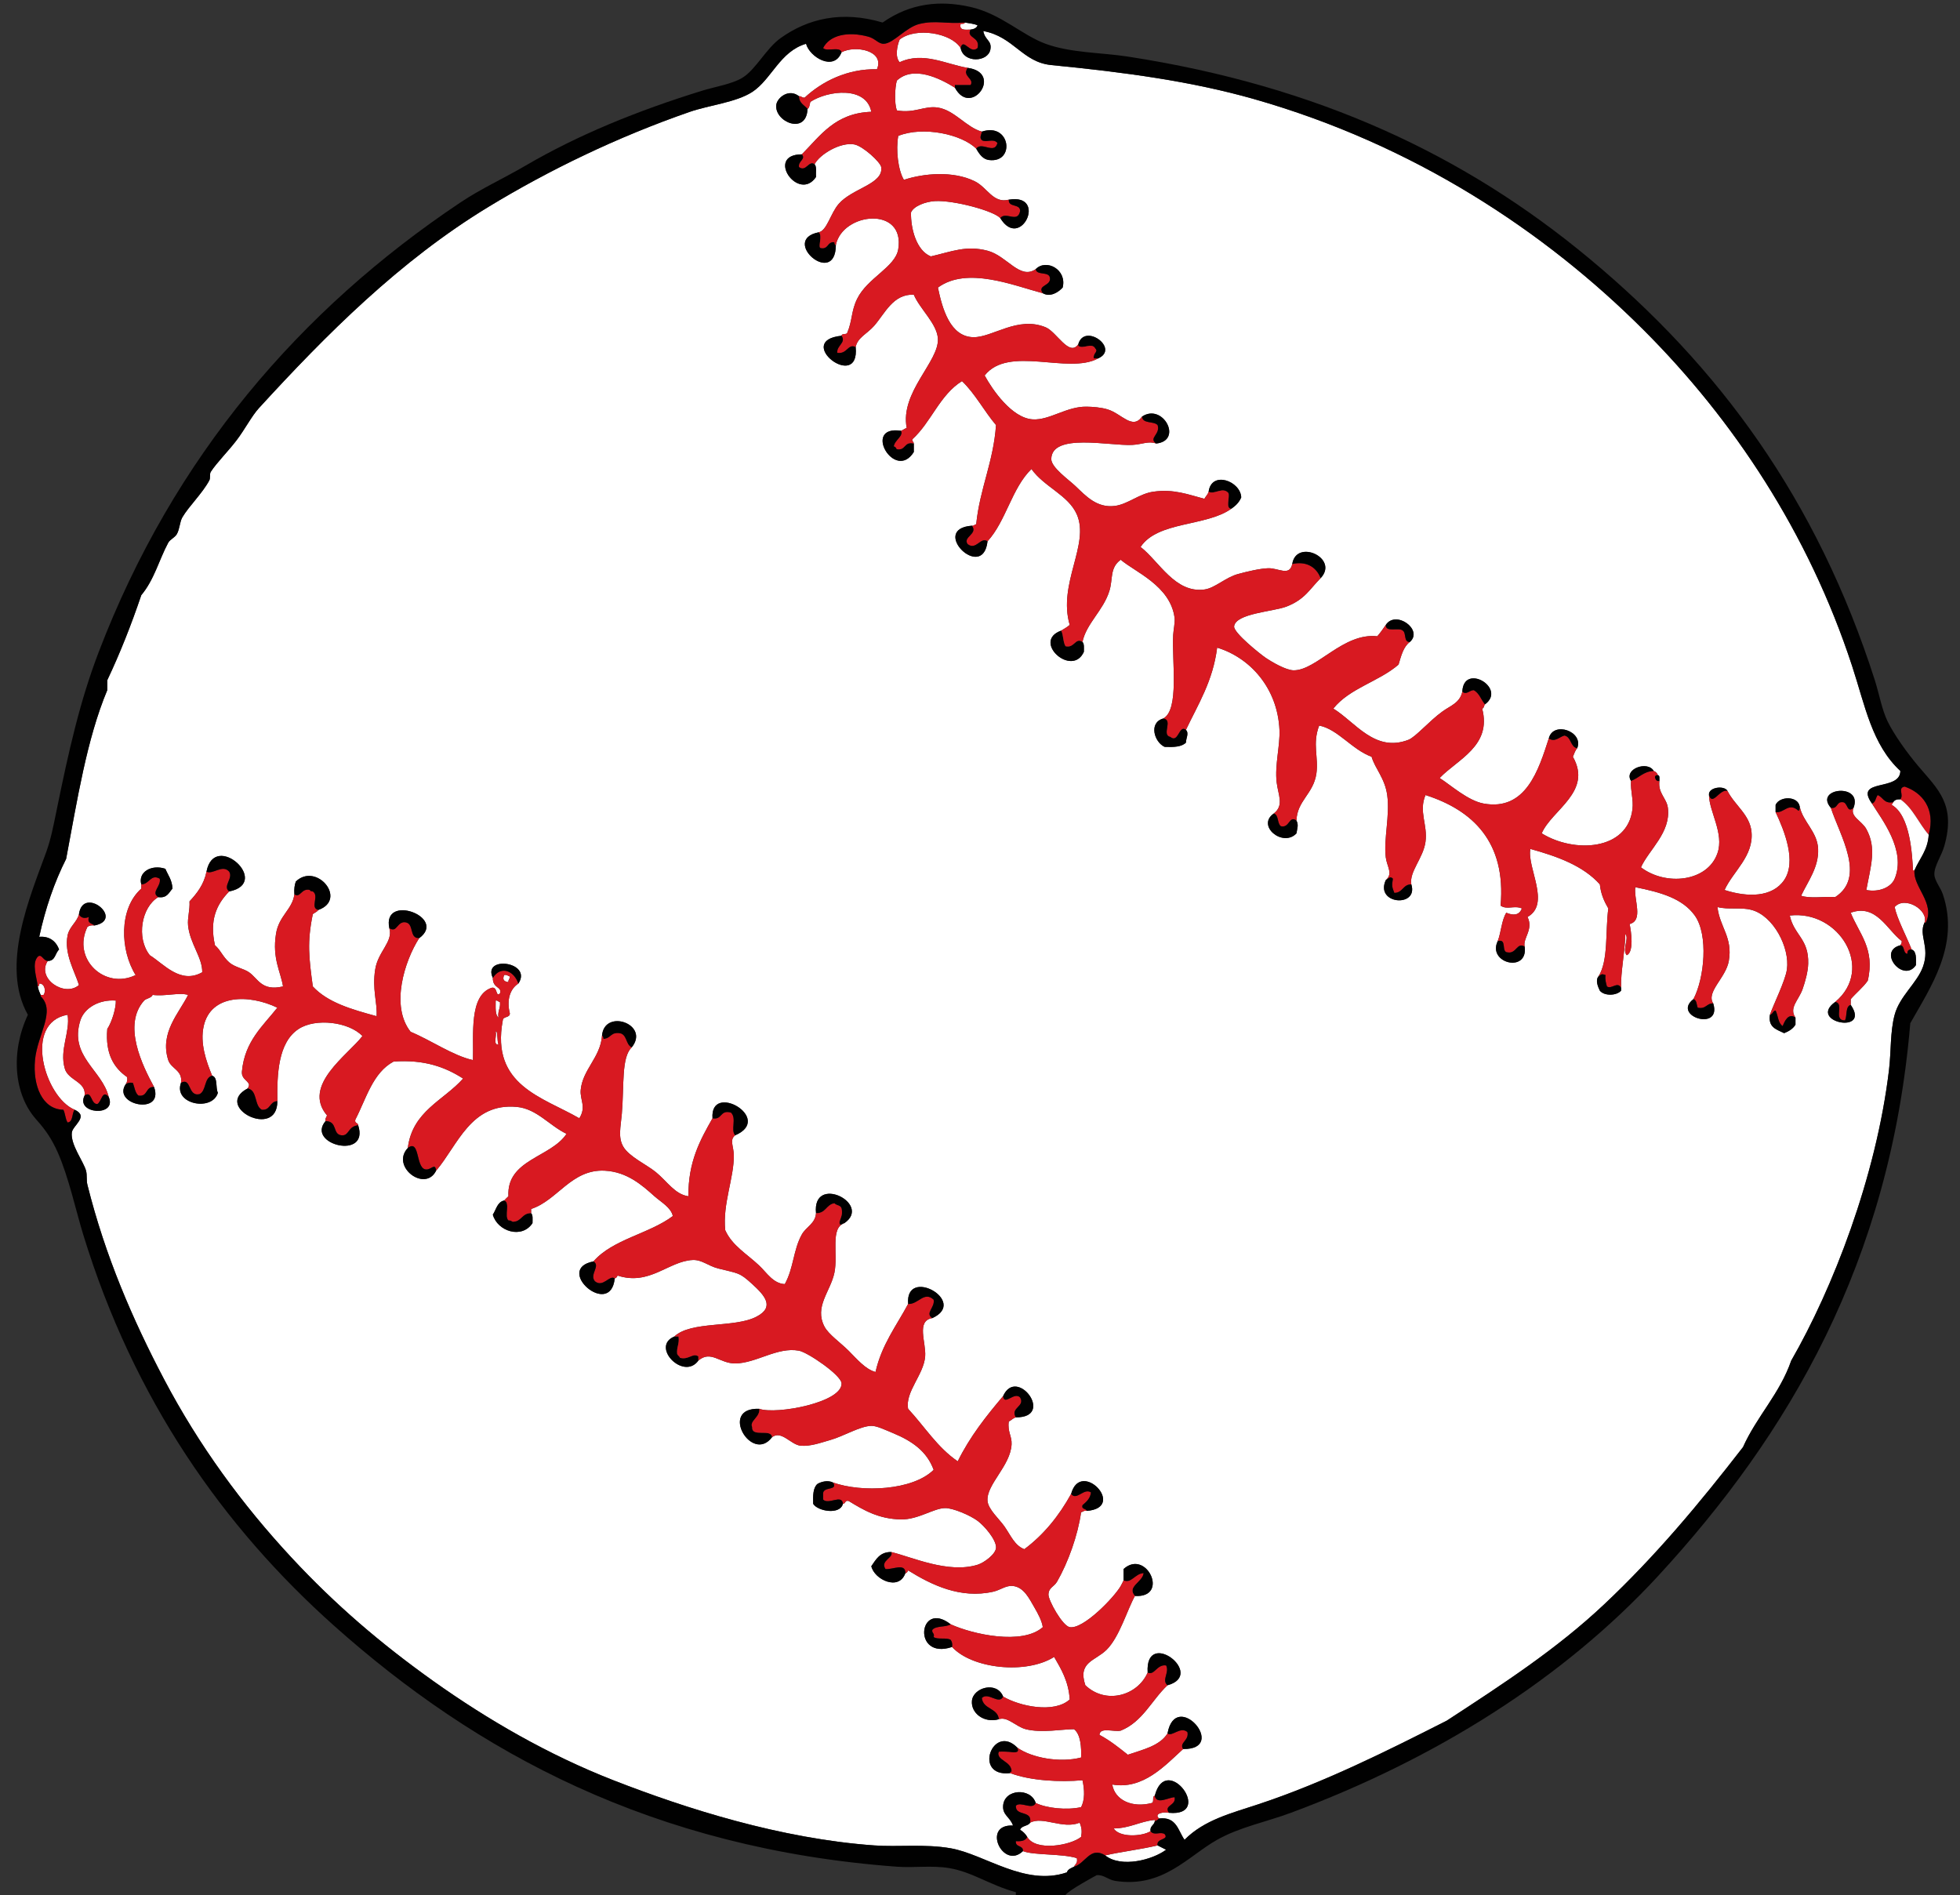 <?xml version="1.0" encoding="UTF-8"?><svg xmlns="http://www.w3.org/2000/svg" xmlns:xlink="http://www.w3.org/1999/xlink" height="480.3" preserveAspectRatio="xMidYMid meet" version="1.0" viewBox="-4.2 -0.9 496.8 480.3" width="496.8" zoomAndPan="magnify"><rect x="-4.2" y="-0.9" width="496.8" height="480.3" fill="#333333" stroke="none"/><g clip-rule="evenodd" fill-rule="evenodd"><g id="change1_1"><path d="m240.35 4.801c1.121 0.206 2.345 0.304 3.229 0.717-0.247 0.717-0.946 0.96-1.78 1.081-1.349 0.036-2.919 0.274-2.515-1.435 0.417-0.059 1.022 0.067 1.066-0.363z" fill="#fff"/></g><g id="change1_2"><path d="m239.29 11.271c0.727 3.878 6.939 3.631 7.545 0.367 0.418-2.3-1.349-2.264-1.806-4.676 7.739 1.417 9.899 7.905 17.244 8.626 18.71 1.83 35.512 4.108 51.38 8.618 40.524 11.541 73.771 33.525 98.79 58.562 22.68 22.675 41.781 51.406 52.819 85.152 3.296 10.052 4.995 19.881 12.219 26.58-0.019 5.3-11.86 1.74-7.188 8.268 2.407 3.919 8.748 11.833 5.748 19.047-0.906 2.193-3.95 3.498-7.183 2.865 1.103-6.021 2.682-10.608 0-15.451-1.175-2.13-4.233-3.175-3.238-5.376 2.436-6.38-10.133-5.062-5.752 0 2.273 7.021 8.99 17.549 1.09 22.629-2.793-0.206-6.416 0.435-8.627-0.354 1.789-3.767 4.502-7.246 4.309-11.855-0.175-4.385-3.941-6.954-4.672-10.783-0.521-2.749-5.147-2.597-6.107-0.373v1.812c2.237 4.749 5.377 12.537 2.166 17.24-2.978 4.354-9.191 4.426-15.097 2.511 2.111-4.689 7.411-8.563 6.828-14.72-0.42-4.39-4.237-6.717-6.106-10.42-0.856-1.462-4.946-0.888-4.672 1.076 0.035 4.179 3.888 9.738 2.151 14.725-2.515 7.299-13.109 8.38-19.396 3.596 2.004-4.466 7.617-8.811 6.824-15.083-0.311-2.461-2.556-3.694-2.145-6.829-0.04-0.574 0.152-1.372-0.367-1.439-0.201-0.521-0.565-0.879-1.085-1.085-1.533-2.672-7.657-0.493-5.748 2.524-0.157 2.632 0.663 4.64 0.362 7.188-1.232 10.492-14.8 11.196-22.996 6.106 2.547-5.945 12.939-10.519 7.904-19.405 0.327-0.753 0.557-1.596 1.085-2.162 1.708-4.269-6.084-6.976-7.191-2.511-2.573 7.959-5.793 18.487-16.522 16.527-3.981-0.726-8.278-4.636-11.146-6.47 4.519-4.735 13.28-8.129 10.777-17.599 0.513-0.094 0.422-0.794 0.723-1.081 5.582-4.125-5.439-10.595-5.747-3.229-0.643 2.887-2.925 3.515-5.023 5.026-3.331 2.381-6.787 6.471-8.63 7.192-8.506 3.309-13.479-4.493-19.048-7.909 4.08-5.147 11.59-6.86 16.527-11.147 0.668-2.206 1.215-4.533 2.883-5.748 3.453-3.076-3.583-8.161-6.11-4.313-0.678 1.004-1.383 1.977-2.158 2.878-8.667-0.95-15.348 8.654-21.194 8.631-1.964-0.013-5.587-2.139-7.183-3.232-1.261-0.861-8.094-6.295-7.913-7.91 0.385-3.304 9.984-3.73 13.298-5.022 4.673-1.829 5.848-4.403 8.632-7.201 4.761-5.066-6.18-10.083-7.193-3.586-0.689 3.229-3.491 0.995-6.102 1.08-2.121 0.067-5.268 0.825-7.555 1.439-3.296 0.875-5.914 3.596-8.618 3.95-7.425 0.982-11.415-7.071-16.169-10.784 4.323-6.563 16.653-5.142 22.998-9.689 1.067-0.74 1.986-1.601 2.515-2.883-0.17-4.107-7.527-6.874-8.268-1.435-0.207 0.745-0.744 1.166-1.076 1.803-4.031-1.058-7.739-2.547-12.931-1.803-3.605 0.516-6.435 3.152-9.708 3.6-4.609 0.614-7.43-2.551-10.049-5.035-1.677-1.596-6.133-4.708-6.115-6.833 0.067-6.694 14.747-3.309 20.478-3.587 2.613-0.13 4.125-1.062 6.106-0.354 6.883-0.722 1.699-10.371-3.586-6.829-2.399 3.439-5.166-0.713-8.632-1.794-1.717-0.547-3.914-0.699-5.386-0.717-5.044-0.108-9.396 3.466-13.653 3.219-5.335-0.295-10.298-7.59-12.218-11.128 6.089-7.748 21.128-0.18 28.756-4.322 5.604-2.471-3.467-9.161-5.027-3.583-2.31 3.269-5.457-3.152-8.276-4.313-7.112-2.924-13.479 2.605-18.317 2.516-5.905-0.107-7.873-7.26-8.98-12.577 7.376-5.413 19.083-0.552 26.584 1.438 1.973 1.117 4.071-0.376 5.031-1.438 1.156-4.587-4.175-7.376-6.829-4.672-4.013 2.802-7.282-3.38-12.209-4.668-5.403-1.417-9.054 0.211-14.375 1.44-3.677-1.467-5.117-7.098-5.026-11.133 0.659-1.633 3.744-2.763 6.106-2.888 4.771-0.243 14.891 2.475 16.522 4.322 5.166 8.402 12.103-6.358 2.157-4.677-3.973 1.022-5.402-3.081-8.626-4.667-5.484-2.713-13.021-2-17.959-0.363-1.505-2.524-2.062-7.649-1.43-11.133 6.313-2.561 16.142-0.395 19.756 3.229 0.856 1.516 1.743 2.69 3.228 2.878 6.743 0.857 5.483-9.626-1.798-7.191-3.913-1.058-6.932-5.452-11.133-6.098-3.476-0.538-5.882 1.538-10.42 0.713-0.637-1.829-0.502-5.694 0-7.546 4.188-3.9 10.851-0.619 14.729 1.794 4.098 7.641 12.376-3.793 3.229-5.026-5.476-0.91-11.277-4.206-17.235-1.431-1.251-1.354-0.628-4.232 0-5.757 4.079-3.202 13.104-1.669 15.45 2.156z" fill="#fff"/></g><g id="change1_3"><path d="m209.1 12.355c3.422-1.856 11.007-0.462 8.98 4.3-7.492-0.167-13.961 3.112-18.325 7.191-0.686 0.081-0.793-0.403-1.444-0.359-2.609-2.044-5.51 0.395-5.748 2.162-0.565 4.313 7.64 7.802 7.913 1.067 0.53-0.301 0.521-1.152 0.723-1.793 4.425-2.906 14.177-4.085 15.446 2.515-9.159 0.31-12.894 6.031-17.611 10.784-9.398 0.036-0.83 12.285 3.595 5.743-0.081-1.125 0.238-2.636-0.363-3.232 1.332-2.561 6.595-5.667 10.066-5.027 2.197 0.409 6.64 4.507 6.824 5.744 0.637 4.313-7.344 5.345-10.78 9.344-2.053 2.367-2.972 6.752-5.035 7.179-9.967 1.915 4.233 14.2 4.319 3.232 1.694-8.295 17.639-9.967 15.813 1.085-0.758 4.524-7.832 7.25-10.424 12.572-1.533 3.138-1.157 5.394-2.515 8.627-0.22 0.502-1.39 0.044-1.435 0.708-12.367 1.26 4.69 14.384 3.586 2.878 0.439-2.407 2.911-3.372 4.673-5.381 2.793-3.192 4.802-8.116 10.057-7.905 1.542 3.646 5.874 7.322 6.112 11.134 0.35 5.811-9.645 13.541-7.909 22.643-0.529 0.179-0.906 0.529-1.435 0.718-10.008-1.516-1.57 13.062 3.232 5.38v-2.147c-0.018-0.462-0.457-0.502-0.358-1.08 4.775-4.327 6.945-11.259 12.577-14.738 3.367 3.219 5.596 7.582 8.623 11.142-0.654 9.398-4.099 16.03-5.026 25.15-0.467 0.022-0.511 0.458-1.085 0.354-10.905 0.798 2.779 14.389 3.959 3.955 4.69-5.107 6.151-13.487 11.133-18.321 3.201 4.528 9.354 6.609 11.497 11.497 3.349 7.645-4.86 17.522-1.799 28.015-0.646 0.564-1.412 0.991-2.16 1.447-7.538 2.704 2.766 11.981 5.748 5.381 0-0.946 0.139-2.04-0.355-2.515 1.005-4.722 5.273-7.937 6.825-12.927 0.951-3.017 0.036-5.852 2.874-7.905 3.587 3.103 12.604 6.583 13.653 14.725 0.147 1.089-0.292 3.139-0.354 4.318-0.368 6.614 1.613 18.998-2.521 21.199-3.747 1.045-2.291 5.99 0.355 7.192 2.273 0.098 4.344 9e-3 5.394-1.081 0-1.121 0.848-2.35 0-3.233 3.093-6.492 6.838-12.335 7.913-20.84 8.241 2.488 15.312 10.16 15.797 20.84 0.188 3.978-1.225 8.918-0.714 13.285 0.373 3.228 1.942 5.816-0.712 7.905-4.516 3.103 2.327 8.694 5.739 5.035 0.175-1.291 0.588-2.08 0-3.232 0.131-5.008 4.273-6.739 5.04-11.864 0.618-4.188-1.076-7.56 0.712-12.218 4.735 0.915 8.286 6.08 13.286 7.909 0.884 3.022 3.35 5.372 3.959 9.703 0.731 5.183-0.946 11.165-0.362 15.805 0.3 2.341 1.913 4.147 0 5.748-2.839 6.197 8.357 7.035 6.469 1.081-0.555-3.233 3.027-6.623 3.597-10.774 0.601-4.354-1.78-7.627 0-11.859 11.945 3.824 20.478 11.873 19.033 28.023 1.623 1.147 3.471-0.135 5.395 0.717-0.704 1.857-2.3 1.785-3.95 1.081-1.197 1.915-1.296 4.933-2.167 7.184-2.716 5.618 7.704 8.201 6.839 1.439-0.564-2.121 2.31-4.358 0.708-7.542 5.963-3.336-0.17-12.457 0.723-17.245 6.954 1.915 13.425 4.295 17.612 8.977 0.256 2.498 1.135 4.372 2.147 6.106-0.785 5.789 0.072 13.228-2.511 17.245-0.839 1.014-0.055 2.717 0.363 3.597 1.144 1.394 4.228 1.3 5.384 0v-0.718c-0.124-4.089 0.961-8.757 1.086-13.658 1.013 1.157-0.883 3.969 0.35 5.39 1.869-0.78 1.13-6.044 0.727-7.905 3.577-0.905 1.03-6.196 1.435-9.339 6.479 1.295 11.972 2.848 15.084 7.183 3.496 4.878 2.448 15.917-0.354 21.199-5.568 4.331 7.29 8.322 5.026 1.076-1.879-2.914 3.205-6.443 3.954-10.769 1.04-6.004-2.317-8.587-2.879-13.658 2.803 0.744 5.799-0.027 8.627 0.726 5.538 1.461 9.752 9.524 8.977 15.083-0.407 2.91-3.502 9.075-4.304 11.496-0.511 3.264 1.763 3.739 3.596 4.664 1.193-0.471 2.241-1.108 2.875-2.148v-1.797c-1.719-2.48 0.811-4.417 1.797-7.192 0.664-1.901 1.367-4.368 1.431-6.461 0.192-6.345-3.587-7.219-4.672-12.218 12.523-1.47 21.603 13.523 11.501 21.917-7.085 5.093 9.204 8.349 3.95 0.722v-1.439c1.385-1.605 3.066-2.915 4.309-4.667 1.95-8.111-2.273-12.048-4.309-17.245 6.488-2.372 9.255 4.426 12.931 7.184 0.027 0.502-0.166 0.784-0.358 1.071-5.94 1.539 0.767 9.712 3.955 5.031 0.026-1.69 0.179-3.538-1.082-3.95-1.349-3.452-3.703-7.788-4.312-10.774 2.592-2.959 8.704 0.838 7.556 3.955-1.543 3.246 1.434 6.098-0.363 11.133-1.479 4.161-5.914 7.457-7.192 12.218-1.162 4.313-0.87 9.313-1.435 14.003-3.273 27.283-14.3 55.459-24.781 73.654-2.934 8.457-8.699 14.066-12.224 21.926-11.004 14.214-22.154 27.593-35.207 39.87-12.016 11.316-25.611 20.15-39.888 29.463-14.67 7.438-31.041 15.67-47.778 21.195-6.833 2.268-13.68 3.945-18.68 8.994-1.654-2.305-1.981-5.928-6.47-5.399-1.359-1.26 1.121-1.73 2.52-1.438 11.631 1.08-0.704-15.563-3.596-4.31-0.74 0.099-0.104 1.579-0.723 1.812-4.883 1.318-9.379-0.623-10.057-4.673 7.803 1.383 13.397-4.832 17.966-8.994 11.654 0.152-1.843-15.46-3.959-3.945-1.981 3.156-6.224 4.076-10.057 5.395-2.273-1.812-4.524-3.623-7.188-5.04 0.107-2.058 3.642-0.673 5.39-1.071 5.568-2.233 7.842-7.739 11.854-11.501 9.919-2.727-5.729-14.721-5.026-3.229-2.591 5.925-10.631 8.152-15.796 3.229-1.99-5.94 2.498-6.129 5.38-8.99 3.261-3.237 5.165-9.98 7.184-13.644 8.86 0.542 2.933-12.066-2.874-6.829v2.879c-0.175 0.354-0.484 1.022-0.722 1.421-1.642 2.869-9.505 11.048-12.932 10.434-1.86-0.331-5.438-6.847-5.389-8.269 0.071-1.812 1.395-1.918 2.161-3.232 2.837-4.896 5.309-11.855 6.106-17.599 0.488-0.117 0.691-0.516 1.43-0.367 10.322-0.789-1.524-13.295-3.95-4.31-3.058 5.547-6.918 10.33-11.854 14.017-2.444-0.919-3.367-3.351-5.026-5.744-1.295-1.864-4.125-4.327-4.309-6.475-0.364-4.156 5.837-8.887 6.098-14.374 0.108-2.045-1.062-3.152-0.713-5.749 0.638-0.322 1.049-0.856 1.798-1.076 10.076 0.09 0.219-13.084-3.232-5.385-4.277 5.062-8.412 10.255-11.497 16.532-5.147-3.479-8.415-8.834-12.577-13.3-0.811-4.313 3.955-8.626 4.318-13.299 0.264-3.56-2.335-9.004 1.799-9.698 9.262-4.21-6.919-13.285-6.117-3.592-2.963 5.542-6.698 10.304-8.268 17.245-2.564-0.669-4.726-3.3-6.824-5.39-1.99-1.991-5.076-4.134-6.116-6.111-2.637-5.071 1.524-8.878 2.519-13.645 0.987-4.699-1.129-11.371 2.521-12.577 7.165-4.937-8.196-12.576-7.183-2.52-0.166 2.623-2.529 3.466-3.595 5.39-2.189 3.924-2.055 8.506-4.314 12.577-2.932-0.126-4.556-2.87-6.461-4.673-3.161-2.994-6.882-5.062-8.636-8.98-0.712-6.677 2.265-13.312 2.167-19.033-0.037-2.314-1.153-3.884 0.362-5.035 9.901-4.273-6.452-13.694-5.756-4.309-3.121 5.488-6.197 11.034-6.108 19.764-3.412-0.462-5.344-3.739-8.258-6.116-2.354-1.928-6.78-3.905-8.26-6.47-1.358-2.336-0.646-4.995-0.363-8.264 0.619-7.241-0.148-14.375 2.511-16.881 4.734-5.892-7.049-10.003-7.538-2.87-0.439 5.448-4.892 8.47-5.394 13.644-0.238 2.507 1.498 4.327-0.358 7.192-9.224-5.363-22.482-8.277-19.397-24.795 0.062-1.13 1.812-0.574 1.793-1.803-0.857-3.354 0.031-6.178 2.157-7.542 3.686-5.529-9.183-7.219-6.47-1.435-0.045 2.744 2.435 2.157 1.798 3.95-1.144 1.036-0.502-1.883-2.157-1.43-5.703 1.981-4.479 11.909-4.672 18.312-5.116-1.139-10.546-4.991-15.806-7.174-5.183-6.528-1.533-17.961 2.157-23.72 7.308-5.326-9.457-11.522-7.551-2.52 1.022 3.408-2.874 5.87-3.583 10.43-0.802 5.094 0.565 8.295 0.354 11.855-6.214-1.695-12.384-3.425-16.168-7.546-0.978-7.25-1.48-11.183 0-18.326 0.479-0.363 1.085-0.592 1.431-1.067 7.43-2.686-0.538-12.192-5.74-7.192-0.309 0.888-0.466 1.924-0.363 3.229-0.484 3.852-3.946 5.425-4.663 10.062-0.987 6.224 1.202 9.609 1.785 13.295-5.439 1.291-6.313-1.996-8.623-3.592-1.385-0.955-3.614-1.264-5.026-2.511-1.637-1.448-2.229-3.192-3.596-4.322-1.434-6.331 0.346-10.326 3.596-13.648 10.896-2.17-3.727-15.541-5.748-5.027-0.66 3.287-2.413 5.498-4.309 7.542 0.125 2.313-0.556 4.103-0.363 6.111 0.461 4.6 3.659 8.116 3.591 11.855-5.538 3.13-9.752-2.125-13.286-4.313-3.507-4.412-2.099-12.223 2.143-14.729 2.247 0.323 2.686-1.161 3.596-2.156-0.081-2.197-1.139-3.408-1.798-5.026-3.556-1.18-6.972 0.838-6.103 3.95v1.076c-5.748 5.107-5.367 15.612-1.435 21.907-7.774 3.789-16.195-4.035-12.218-12.209 0.422-0.3 0.969-0.471 1.798-0.354 7.784-1.542-2.892-10.25-3.941-2.879-0.484 2.027-2.439 3.157-2.883 5.39-0.933 4.623 1.794 9.093 2.883 12.577-3.623 3.174-10.833-1.637-7.914-6.102 1.955 0.035 1.852-1.982 2.874-2.884-0.821-2.282-2.618-3.439-5.035-3.228 1.578-7.295 3.86-13.882 6.824-19.76 2.821-14.909 5.192-30.266 10.421-42.762v-2.516c3.232-6.829 6.08-14.034 8.626-21.558 3.318-3.977 4.498-8.963 6.824-13.286 0.466-0.852 1.614-1.26 2.162-2.156 0.748-1.234 0.748-3.148 1.434-4.314 1.668-2.82 5.036-6.012 6.825-9.339 0.322-0.574 0.026-1.645 0.367-2.166 1.484-2.292 4.363-5.166 6.461-7.896 2.144-2.784 3.888-6.232 5.749-8.263 17.082-18.666 35.663-37.323 58.202-51.02 15.093-9.179 32.467-17.644 51.021-24.074 4.815-1.668 11.733-2.385 15.805-5.03 4.892-3.179 7.017-10.29 13.648-12.218 0.889 3.353 7.059 7.128 8.991 2.164z" fill="#fff"/></g><g id="change2_1"><path d="m241.07 16.301c9.147 1.233 0.869 12.667-3.229 5.026v-0.713h3.959c1.014-1.551-2.336-2.241-0.73-4.313z" fill="#010101"/></g><g id="change2_2"><path d="m203.35 57.974c0.969 0.937-0.184 3.439 0.364 3.95 2.174 0.511 1.654-1.695 3.586-1.426 0.082 0.269 0.01 0.708 0.369 0.708-0.085 10.968-14.286-1.318-4.319-3.232z" fill="#010101"/></g><g id="change2_3"><path d="m274.13 89.947h-1.077c-0.31-1.336 1.197-1.681 0.354-2.502-0.812-1.668-3.201 0.305-4.305-0.727v-0.354c1.561-5.577 10.632 1.113 5.028 3.583z" fill="#010101"/></g><g id="change2_4"><path d="m224.19 108.29c0.721 1.363-1.587 2.367-1.798 3.945 0.403 0.076 0.561 0.399 0.722 0.718 2.328 0.408 1.771-2.054 4.309-1.431v2.147c-4.802 7.683-13.24-6.894-3.233-5.379z" fill="#010101"/></g><g id="change2_5"><path d="m307.9 128.05c-1.524-0.049-0.359-2.771-0.723-3.959-1.434-1.74-3.613 0.502-5.03-0.359 0.74-5.439 8.098-2.672 8.268 1.435-0.529 1.282-1.448 2.143-2.515 2.883z" fill="#010101"/></g><g id="change2_6"><path d="m264.78 158.94c0.581 1.095 0.448 2.911 1.094 3.947 2.264 0.587 2.51-2.323 4.299-1.081 0.494 0.475 0.355 1.569 0.355 2.515-2.983 6.601-13.286-2.676-5.748-5.381z" fill="#010101"/></g><g id="change2_7"><path d="m416.04 195.58c0.52 0.067 0.327 0.866 0.367 1.439-1.021 0.466-1.751-1.708-0.367-1.439z" fill="#010101"/></g><g id="change3_1"><path d="m484.67 210.68c-2.538-2.865-4.003-6.779-7.191-8.981 0.96-1.143-0.776-2.874 1.081-3.233 4.443 1.498 7.927 5.614 6.11 12.214z" fill="#D81921"/></g><g id="change1_4"><path d="m477.48 201.7c3.188 2.202 4.653 6.116 7.191 8.981-0.237 3.959-2.344 6.036-3.596 8.977-0.264 0.018-0.381 0.058-0.363 0.363-0.237-4.327-0.704-14.2-5.395-16.9 0-0.349 0.301-0.417 0.364-0.704 0.315-0.538 0.906-0.775 1.799-0.717z" fill="#fff"/></g><g id="change2_8"><path d="m102.04 236.9c-2.538 0.144-1.345-3.448-3.242-3.945-2.372-0.574-2.282 2.82-4.309 1.425-1.905-9.003 14.859-2.806 7.551 2.52z" fill="#010101"/></g><g id="change1_5"><path d="m123.59 246.23c0.749-0.134 0.946 0.247 1.439 0.368 0.05 0.646-0.444 0.753-0.363 1.435-1.26-0.152-1.524-0.753-1.076-1.803z" fill="#fff"/></g><g id="change1_6"><path d="m6.106 251.27c-0.291-0.677-0.592-1.309-0.722-2.156 0.287-0.085 0.421-0.3 0.359-0.722 1.376-0.081 1.797 1.977 1.085 2.878h-0.722z" fill="#fff"/></g><g id="change1_7"><path d="m41.672 273.55c-1.981 5.466 7.963 7.354 9.353 2.52-0.641-1.282 0.063-3.905-1.453-4.313-1.516-3.668-3.121-8.254-2.143-12.586 1.807-8.08 11.416-8.138 18.67-4.663-3.694 4.676-8.268 8.492-8.981 16.163-0.144 1.83 1.26 2.107 1.798 3.238 0.018 0.498-0.166 0.79-0.354 1.076-8.869 4.659 7.591 13.039 7.537 3.228-0.094-6.752 0.152-14.904 5.395-18.312 4.332-2.834 12.756-1.785 16.168 1.798-3.641 4.775-15.411 12.514-8.981 20.11-0.116 0.484-0.506 0.695-0.363 1.439-5.044 5.928 11.179 9.995 8.268 1.072-9e-3 -0.699-0.978-0.448-0.721-1.425 2.784-5.372 4.398-11.891 9.703-14.734 7.855-0.556 13.155 1.444 17.612 4.313-4.955 5.583-12.851 8.228-14.017 17.604-4.407 4.717 4.408 11.34 7.179 5.748 5.475-6.425 8.796-17.294 20.486-16.164 5.03 0.479 8.241 4.757 12.568 6.82-3.968 6.017-15.232 6.483-14.729 15.818-0.363 0.336-0.722 0.699-1.076 1.081-1.771 0.381-2 2.291-2.874 3.582 1.166 4.22 7.345 6.255 10.057 2.156 0-0.954 0.144-2.058-0.349-2.52v-1.071c6.681-2.147 10.205-10.151 18.679-9.703 5.695 0.301 9.474 3.713 12.568 6.475 1.763 1.552 4.197 2.86 4.672 5.022-6.021 4.519-15.222 5.855-20.123 11.496-10.129 1.945 4.345 14.563 5.394 4.309 0.403-0.071 0.556-0.398 0.721-0.718 8.121 2.65 12.941-3.676 19.034-3.945 2.345-0.112 3.878 1.493 6.479 2.147 5.13 1.31 5.296 0.906 8.618 3.955 3.036 2.788 5.874 5.762 1.076 8.259-5.56 2.915-16.572 1.005-20.836 5.035-6.066 2.561 2.372 11.241 6.098 6.103 3.192-2.735 5.439 0.754 9.353 0.718 5.349-0.045 10.659-4.251 16.16-3.229 2.193 0.395 10.68 6.17 10.788 8.259 0.238 4.86-16.545 7.99-20.841 6.475-10.388-0.444-1.91 14.048 3.229 7.184 2.363-1.812 4.775 1.91 7.192 2.152 2.498 0.259 5.317-0.808 7.546-1.431 3.394-0.955 7.564-3.538 10.419-3.592 1.351-0.035 3.562 1.041 5.385 1.789 5.095 2.094 8.727 4.748 10.412 9.357-5.282 5.229-18.169 5.825-25.504 3.215-1.278-0.641-2.923-0.246-3.95 0.363-1.099 0.955-1.161 2.915-1.08 5.031 1.089 1.865 6.792 2.923 7.545 0 0.713-9e-3 0.458-0.973 1.435-0.718 3.798 2.313 7.591 4.582 13.294 4.677 4.335 0.068 8.223-2.819 11.142-2.874 1.964-0.054 6.39 1.838 8.25 3.229 1.663 1.218 4.785 4.792 4.682 6.823-0.08 1.623-3.019 3.802-4.682 4.31-7.447 2.304-16.607-1.96-21.907-3.229-2.888-0.014-3.834 1.901-5.023 3.597 0.777 3.408 6.99 6.34 8.618 1.798 0.399-0.081 0.556-0.404 0.717-0.731 5.879 3.654 13.214 7.273 21.567 5.395 1.87-0.426 3.237-1.649 5.019-1.448 2.811 0.345 4.114 3.241 5.393 5.403 0.946 1.622 1.905 3.416 2.152 5.03-5.201 4.636-17.805 1.812-23.352-0.718-8.178-6.376-9.846 9.175 0.354 5.744 5.067 5.532 18.757 7.017 25.872 2.523 1.79 3.104 3.65 6.157 3.95 10.776-3.968 3.641-12.818 1.689-16.881-0.731-1.597-3.991-7.591-2.297-7.909 1.085-0.283 3.103 3.035 5.722 6.824 4.671 2.134-0.807 4.291 1.861 6.824 2.517 4.008 1.035 9.51-0.036 12.223 0 1.703 1.27 1.905 4.649 1.798 7.178-5.367 1.409-12.577 0.081-16.174-2.515-6.222-6.264-11.36 7.564-1.788 6.474 5.147 1.938 12.676 2.323 18.315 1.798 0.539 2.387 0.628 5.005-0.354 6.825-3.699 0.825-8.788 0.26-11.501-1.067-1.225-3.915-7.958-3.587-8.259 0.704-0.17 2.408 1.743 2.821 2.512 5.026-8.059-0.422-2.558 11.362 2.519 6.475 2.663 1.112 9.892 0.588 13.649 1.793 0.282 1.247-0.399 1.516-0.718 2.157-0.714 0.372-1.543 0.619-1.799 1.439-10.603 3.641-20.826-4.592-29.458-6.106-6.56-1.148-13.326-0.278-19.401-0.728-23.71-1.694-47.654-9.316-66.104-16.519-16.455-6.429-31.812-15.308-45.636-25.14-13.308-9.492-24.822-19.33-35.919-31.274-12.483-13.425-23.491-28.427-32.342-45.259-7.914-15.048-14.886-31.136-19.401-49.223-0.31-1.211-0.036-2.417-0.354-3.597-0.642-2.358-3.991-6.622-3.596-9.703 0.229-1.767 4.408-4.044 0.718-5.744-7.564-3.08-13.165-22.101-1.794-24.073 0.7 4.421-2.13 8.819-0.712 13.648 0.874 3.031 5.492 3.31 5.017 6.829-2.408 4.749 8.331 5.47 6.116 0.363-1.632-6.837-10.084-10.268-7.192-19.406 1.004-3.147 4.708-5.345 8.99-5.031 0.081 1.833-0.986 5.43-2.165 7.192-0.538 6.277 1.645 9.855 5.04 12.209 0.108 0.825-0.063 1.386-0.368 1.798-3.52 5.246 9.775 8.013 7.192 0.722-2.955-5.426-8.066-15.774-2.52-21.921 0.493-0.538 1.829-0.623 2.156-1.435 3.229 0.417 6.659-0.69 8.981 0-2.255 4.583-7.259 9.568-5.031 16.519 0.705 2.212 3.731 2.584 3.234 5.759z" fill="#fff"/></g><g id="change1_8"><path d="m121.44 252.71c0.574-0.103 0.61 0.34 1.077 0.359 0.201 1.641-0.633 2.237-0.368 3.955-0.911-0.753-0.69-2.655-0.709-4.314z" fill="#fff"/></g><g id="change2_9"><path d="m155.92 264.57c-1.718-0.677-1.067-3.717-3.588-3.6-1.753-0.067-1.878 1.484-3.596 1.443-0.081-0.278-9e-3 -0.713-0.354-0.713 0.49-7.134 12.273-3.022 7.538 2.87z" fill="#010101"/></g><g id="change1_9"><path d="m121.44 260.62c0.547-0.65 0.336 2.511 0.708 3.228-1.447 0.143-0.389-2.242-0.708-3.228z" fill="#fff"/></g><g id="change2_10"><path d="m209.82 309.12c-0.457 0.015-0.502 0.462-1.077 0.354-0.614-0.865 0.884-2.035 0.364-3.945-0.089-1-1.332-0.821-1.808-1.436-2.071 0.314-2.179 2.601-4.663 2.507-1.012-10.056 14.349-2.416 7.184 2.52z" fill="#010101"/></g><g id="change2_11"><path d="m123.59 303.38c1.605 0.416 0.027 4.039 1.076 5.013 0.494-9e-3 0.793 0.179 1.076 0.363 2.282 9e-3 2.318-2.233 4.681-2.157 0.493 0.462 0.349 1.565 0.349 2.52-2.712 4.099-8.891 2.063-10.057-2.156 0.875-1.292 1.104-3.202 2.875-3.583z" fill="#010101"/></g><g id="change2_12"><path d="m166.71 337.86h1.071c0.283 1.839-0.502 2.619-0.35 4.31 0.082 0.511 0.584 0.614 0.714 1.08 2.206 0.614 3.259-1.341 4.663-0.363v1.076c-3.727 5.139-12.165-3.542-6.098-6.103z" fill="#010101"/></g><g id="change2_13"><path d="m188.26 356.18c0.197 2.206-2.573 3.04-1.798 4.677-0.166 2.654 4.806 0.22 5.026 2.507-5.138 6.863-13.616-7.629-3.228-7.184z" fill="#010101"/></g><g id="change2_14"><path d="m283.47 403.61c-2.134-2.373 1.902-3.502 2.157-5.744-2.046 0.066-3.126 2.744-5.031 1.794v-2.879c5.807-5.237 11.735 7.371 2.874 6.829z" fill="#010101"/></g><g id="change2_15"><path d="m253.65 442.04c0.148 0.515 0.439 0.614 0 1.08-0.721 0.376-2.937-0.233-4.671 0-0.758 2.175 3.367 2.322 3.232 5.031-0.21 0.022-0.422 0.059-0.35 0.362-9.571 1.091-4.433-12.737 1.789-6.473z" fill="#010101"/></g><g id="change1_10"><path d="m256.17 464.68c-0.448-0.754-1.04-1.354-1.798-1.799 0.336-1.106 1.99-0.883 2.521-1.793 3.219-1.753 8.236 1.735 12.563 0 0.556 1.301 0.617 2.264 0.367 3.592-2.592 2.151-11.528 3.757-13.653 0z" fill="#fff"/></g><g id="change1_11"><path d="m288.5 460.74c-0.166 1.032-1.269 1.116-1.076 2.512-2.265 1.363-7.869 1.622-9.35-0.709 4.166-0.055 6.619-1.785 10.426-2.165v0.362z" fill="#fff"/></g><g id="change1_12"><path d="m289.22 466.84c0.729 0.35 1.416 0.74 2.156 1.09-3.404 2.552-11.362 4.686-15.451 1.436 4.31-0.965 9.036-1.516 13.295-2.526z" fill="#fff"/></g><g id="change3_2"><path d="m53.89 225.04c-3.25 3.322-5.03 7.317-3.596 13.648 1.368 1.13 1.959 2.874 3.596 4.322 1.412 1.247 3.641 1.556 5.026 2.511 2.309 1.596 3.184 4.882 8.623 3.592-0.583-3.686-2.771-7.071-1.785-13.295 0.717-4.636 4.179-6.21 4.663-10.062 1.511 1.081 1.758-1.686 3.959-1.081 0 0.35 0.426 0.283 0.713 0.364 1.731 1.094-0.834 4.291 1.431 4.681-0.346 0.475-0.951 0.704-1.431 1.067-1.48 7.143-0.978 11.075 0 18.326 3.785 4.121 9.954 5.851 16.168 7.546 0.211-3.56-1.157-6.761-0.354-11.855 0.709-4.56 4.605-7.022 3.583-10.43 2.027 1.395 1.938-2 4.309-1.425 1.897 0.497 0.705 4.088 3.242 3.945-3.69 5.758-7.34 17.191-2.157 23.72 5.26 2.184 10.689 6.036 15.806 7.174 0.193-6.403-1.031-16.331 4.672-18.312 1.655-0.453 1.014 2.466 2.157 1.43 0.636-1.793-1.843-1.206-1.798-3.95 2.081-3.273 5.385-1.757 6.47 1.435-2.125 1.363-3.014 4.188-2.157 7.542 0.018 1.229-1.731 0.672-1.793 1.803-3.085 16.519 10.173 19.433 19.397 24.795 1.856-2.865 0.121-4.686 0.358-7.192 0.502-5.174 4.955-8.196 5.394-13.644 0.346 0 0.274 0.435 0.354 0.713 1.718 0.041 1.843-1.511 3.596-1.443 2.521-0.117 1.87 2.923 3.588 3.6-2.659 2.506-1.893 9.64-2.511 16.881-0.283 3.269-0.995 5.927 0.363 8.264 1.48 2.565 5.906 4.542 8.26 6.47 2.915 2.377 4.847 5.654 8.258 6.116-0.089-8.73 2.987-14.276 6.108-19.764 2.529 0.484 1.843-2.233 4.68-1.444 1.533 1.47-0.175 4.484 1.076 5.753-1.516 1.151-0.399 2.721-0.362 5.035 0.098 5.722-2.879 12.356-2.167 19.033 1.753 3.919 5.475 5.986 8.636 8.98 1.906 1.803 3.529 4.547 6.461 4.673 2.259-4.071 2.125-8.653 4.314-12.577 1.066-1.924 3.429-2.767 3.595-5.39 2.484 0.094 2.592-2.192 4.663-2.507 0.476 0.614 1.718 0.436 1.808 1.436 0.52 1.91-0.978 3.08-0.364 3.945 0.574 0.107 0.62-0.34 1.077-0.354-3.649 1.206-1.534 7.878-2.521 12.577-0.995 4.767-5.156 8.573-2.519 13.645 1.04 1.978 4.125 4.12 6.116 6.111 2.098 2.09 4.26 4.721 6.824 5.39 1.569-6.941 5.305-11.703 8.268-17.245 2.566 0.162 4.045-3.345 6.462-1.08 0.385 2.004-2.265 3.385-0.345 4.672-4.134 0.694-1.535 6.139-1.799 9.698-0.363 4.673-5.129 8.985-4.318 13.299 4.162 4.466 7.43 9.82 12.577 13.3 3.085-6.277 7.22-11.471 11.497-16.532 0.291 2.574 2.839-1.215 4.309 0.354 1.367 2.288-2.592 2.593-1.076 5.031-0.749 0.22-1.16 0.754-1.798 1.076-0.35 2.597 0.821 3.704 0.713 5.749-0.261 5.487-6.462 10.218-6.098 14.374 0.184 2.147 3.014 4.61 4.309 6.475 1.659 2.394 2.582 4.825 5.026 5.744 4.937-3.687 8.797-8.47 11.854-14.017 1.323 1.856 3.282-1.618 5.036-0.363-0.211 1.602-1.201 2.395-2.162 3.229-0.309 1.166 0.938 0.758 1.076 1.444-0.738-0.148-0.941 0.25-1.43 0.367-0.798 5.743-3.27 12.702-6.106 17.599-0.767 1.314-2.09 1.421-2.161 3.232-0.05 1.422 3.528 7.938 5.389 8.269 3.427 0.614 11.29-7.564 12.932-10.434 0.237-0.398 0.547-1.067 0.722-1.421 1.905 0.95 2.985-1.728 5.031-1.794-0.255 2.242-4.291 3.371-2.157 5.744-2.019 3.663-3.923 10.406-7.184 13.644-2.882 2.861-7.37 3.05-5.38 8.99 5.165 4.923 13.205 2.695 15.796-3.229 1.722 0.857 2.31-2.147 4.673-1.797 0.928 1.808-1.233 3.699 0.354 5.026-4.013 3.762-6.286 9.268-11.854 11.501-1.748 0.398-5.282-0.986-5.39 1.071 2.663 1.417 4.914 3.229 7.188 5.04 3.833-1.318 8.075-2.238 10.057-5.395 1.162 0.915 3.241-1.869 5.04-0.363 0.503 2.184-2.166 2.695-1.081 4.309-4.568 4.162-10.163 10.377-17.966 8.994 0.678 4.05 5.174 5.991 10.057 4.673 0.619-0.232-0.018-1.713 0.723-1.812 0.443 2.358 3.596 0.354 5.026 0.368 0.466 2.147-2.848 1.99-1.431 3.941-1.398-0.292-3.879 0.179-2.52 1.438-0.266 0.336-0.659 0.548-1.076 0.727v-0.362c-3.807 0.38-6.26 2.11-10.426 2.165 1.48 2.331 7.085 2.072 9.35 0.709 0.999 1.224 2.47-9e-3 3.583 0.717 1.196 1.551-2.188 0.991-1.789 2.869-4.26 1.01-8.985 1.561-13.295 2.525-3.789-2.399-5.044 2.134-7.9 2.869 0.318-0.642 1-0.91 0.718-2.157-3.758-1.205-10.986-0.681-13.649-1.793 0.117-1.552-1.99-0.883-1.798-2.524 1.412 0.104 2.498-0.135 2.874-1.071 2.126 3.758 11.062 2.151 13.653 0 0.25-1.328 0.188-2.291-0.367-3.592-4.327 1.735-9.345-1.753-12.563 0 0.663-3.304-3.763-1.507-3.597-4.313 1.211-1.215 4.224 1.211 5.026-0.704 2.713 1.327 7.802 1.893 11.501 1.067 0.981-1.82 0.893-4.438 0.354-6.825-5.64 0.525-13.168 0.14-18.315-1.798-0.072-0.304 0.14-0.34 0.35-0.362 0.135-2.709-3.99-2.856-3.232-5.031 1.734-0.233 3.95 0.376 4.671 0 0.439-0.466 0.148-0.565 0-1.08 3.597 2.596 10.807 3.924 16.174 2.515 0.107-2.528-0.095-5.908-1.798-7.178-2.713-0.036-8.215 1.035-12.223 0-2.533-0.655-4.69-3.323-6.824-2.517-0.301-2.923-4.014-2.452-4.31-5.389 1.637-1.622 4.363 1.856 5.395-0.367 4.062 2.421 12.913 4.372 16.881 0.731-0.3-4.619-2.16-7.673-3.95-10.776-7.115 4.493-20.805 3.009-25.872-2.523 0.123-0.839-0.053-1.376-0.354-1.794-1.013-0.672-3.358 0.01-4.317-0.722 0.31-1.008-0.502-0.941-0.345-1.797 0.882-1.136 3.43-0.634 4.662-1.432 5.547 2.529 18.15 5.354 23.352 0.718-0.247-1.614-1.206-3.408-2.152-5.03-1.278-2.162-2.582-5.059-5.393-5.403-1.781-0.201-3.148 1.022-5.019 1.448-8.354 1.879-15.688-1.74-21.567-5.395-0.161 0.327-0.318 0.65-0.717 0.731 0.135-2.767-3.38-0.833-5.03-1.085-1.461-2.147 2.237-2.879 1.435-4.31 5.3 1.27 14.46 5.533 21.907 3.229 1.663-0.508 4.602-2.687 4.682-4.31 0.104-2.031-3.019-5.605-4.682-6.823-1.86-1.392-6.286-3.283-8.25-3.229-2.919 0.055-6.807 2.942-11.142 2.874-5.704-0.095-9.497-2.363-13.294-4.677-0.977-0.255-0.722 0.709-1.435 0.718-0.242-2.524-3.704 0.35-5.027-1.076v-1.439c-0.116-1.995 3.889-0.682 2.512-2.879 7.335 2.61 20.222 2.014 25.504-3.215-1.686-4.609-5.317-7.264-10.412-9.357-1.824-0.748-4.034-1.824-5.385-1.789-2.855 0.054-7.025 2.637-10.419 3.592-2.229 0.623-5.049 1.689-7.546 1.431-2.417-0.242-4.829-3.964-7.192-2.152-0.22-2.287-5.192 0.147-5.026-2.507-0.775-1.637 1.995-2.471 1.798-4.677 4.296 1.516 21.079-1.614 20.841-6.475-0.108-2.089-8.595-7.864-10.788-8.259-5.501-1.022-10.811 3.184-16.16 3.229-3.914 0.036-6.161-3.453-9.353-0.718v-1.076c-1.404-0.978-2.457 0.978-4.663 0.363-0.13-0.466-0.632-0.569-0.714-1.08-0.152-1.69 0.633-2.471 0.35-4.31h-1.071c4.264-4.03 15.276-2.12 20.836-5.035 4.797-2.497 1.96-5.471-1.076-8.259-3.322-3.049-3.488-2.646-8.618-3.955-2.601-0.654-4.134-2.26-6.479-2.147-6.093 0.27-10.913 6.596-19.034 3.945-0.166 0.319-0.318 0.646-0.721 0.718-1.341-0.986-2.928 2.435-5.026 0.722-1.461-1.734 1.524-3.905-0.368-5.03 4.9-5.641 14.102-6.978 20.123-11.496-0.475-2.162-2.909-3.471-4.672-5.022-3.094-2.762-6.873-6.174-12.568-6.475-8.475-0.448-11.999 7.556-18.679 9.703v1.071c-2.363-0.076-2.399 2.166-4.681 2.157-0.283-0.185-0.583-0.372-1.076-0.363-1.049-0.974 0.529-4.597-1.076-5.013 0.354-0.382 0.713-0.745 1.076-1.081-0.502-9.335 10.761-9.801 14.729-15.818-4.327-2.062-7.538-6.34-12.568-6.82-11.69-1.13-15.012 9.738-20.486 16.164-0.283-2.246-1.314 0.081-2.866-0.362-2.291-0.705-1.287-7.717-4.313-5.386 1.166-9.376 9.062-12.021 14.017-17.604-4.457-2.87-9.757-4.869-17.612-4.313-5.304 2.843-6.919 9.363-9.703 14.734-0.256 0.977 0.712 0.726 0.721 1.425-2.681 0.237-2.219 2.812-4.309 2.525-2.26-0.31-0.839-3.52-3.959-3.597-0.143-0.744 0.247-0.955 0.363-1.439-6.429-7.596 5.341-15.335 8.981-20.11-3.412-3.583-11.837-4.632-16.168-1.798-5.242 3.407-5.489 11.559-5.395 18.312-2 0.04-1.69 2.376-3.941 2.166-1.972-1.035-1.04-4.954-3.596-5.394 0.188-0.287 0.372-0.579 0.354-1.076-0.538-1.13-1.942-1.408-1.798-3.238 0.713-7.671 5.287-11.487 8.981-16.163-7.254-3.476-16.863-3.417-18.67 4.663-0.978 4.332 0.627 8.918 2.143 12.586-2.107 0.502-1.421 3.829-3.229 4.676-2.995 0.642-2.008-4.362-4.672-2.883 0.498-3.175-2.529-3.546-3.233-5.757-2.228-6.95 2.776-11.936 5.031-16.519-2.323-0.69-5.753 0.417-8.981 0-0.327 0.812-1.664 0.897-2.156 1.435-5.547 6.147-0.436 16.496 2.52 21.921-2.233-0.202-1.516 2.551-3.959 2.152-0.875-0.686-0.978-2.139-1.435-3.233-0.83-0.117-1.376 0.063-1.798 0.359 0.305-0.413 0.476-0.973 0.368-1.798-3.395-2.354-5.578-5.932-5.04-12.209 1.179-1.762 2.246-5.358 2.165-7.192-4.282-0.314-7.985 1.883-8.99 5.031-2.892 9.138 5.56 12.568 7.192 19.406-1.646-1.973-1.763 1.161-2.884 1.793-1.735 0.037-1.331-3.506-3.232-2.156 0.475-3.52-4.143-3.798-5.017-6.829-1.417-4.829 1.413-9.228 0.712-13.648-11.371 1.973-5.771 20.993 1.794 24.073-0.78 0.893-0.31 3.053-1.794 3.233-0.587-0.861-0.578-2.296-1.08-3.233-5.381-0.094-7.766-6.169-7.188-12.585 0.583-6.457 5.363-12.394 1.439-16.164v-0.354h0.722c0.712-0.901 0.292-2.959-1.085-2.878 0.062 0.422-0.072 0.637-0.359 0.722-0.233-2.103-1.632-5.833 0-7.542 0.95-0.848 1.363 1.027 2.52 1.081-2.919 4.465 4.291 9.276 7.914 6.102-1.089-3.484-3.816-7.955-2.883-12.577 0.444-2.233 2.399-3.363 2.883-5.39 0.435 1.004 1.457 1.188 2.506 0.727-0.484 1.668 0.807 1.596 1.435 2.152-0.829-0.117-1.376 0.054-1.798 0.354-3.977 8.174 4.444 15.998 12.218 12.209-3.932-6.295-4.313-16.8 1.435-21.907v-1.076c2.062-9e-3 2.39-2.735 4.672-1.435 0.436 1.937-2.336 3.448-0.368 4.667-4.242 2.506-5.65 10.317-2.143 14.729 3.533 2.188 7.748 7.443 13.286 4.313 0.067-3.739-3.13-7.255-3.591-11.855-0.193-2.009 0.488-3.798 0.363-6.111 1.896-2.044 3.649-4.255 4.309-7.542 1.578 0.847 4.013-1.932 5.748 0 1.078 1.733-1.751 3.71-7e-3 5.025zm70.777 22.992c-0.081-0.682 0.413-0.789 0.363-1.435-0.493-0.121-0.69-0.502-1.439-0.368-0.449 1.05-0.185 1.651 1.076 1.803zm-2.521 8.986c-0.265-1.717 0.569-2.314 0.368-3.955-0.466-0.019-0.502-0.462-1.077-0.359 0.02 1.659-0.201 3.561 0.709 4.314zm0 6.824c-0.372-0.717-0.161-3.878-0.708-3.228 0.319 0.986-0.739 3.371 0.708 3.228z" fill="#D81921"/></g><g id="change3_3"><path d="m240.35 4.801c-0.044 0.43-0.649 0.304-1.066 0.363-0.404 1.708 1.166 1.47 2.515 1.435-1.165 2.229 2.547 1.753 1.78 4.672-1.905 1.753-3.605-2.793-4.295 0-2.346-3.825-11.371-5.358-15.451-2.157-0.628 1.524-1.251 4.403 0 5.757 5.958-2.775 11.76 0.521 17.235 1.431-1.605 2.071 1.744 2.762 0.73 4.313h-3.959v0.713c-3.878-2.413-10.541-5.694-14.729-1.794-0.502 1.852-0.637 5.717 0 7.546 4.538 0.825 6.945-1.251 10.42-0.713 4.201 0.646 7.22 5.04 11.133 6.098-0.106 0.847-0.699 1.488 0 2.161 1.135 0.718 2.932-0.569 3.955 0.718-0.748 3.022-3.991-0.471-5.385 1.435-3.614-3.623-13.443-5.789-19.756-3.229-0.632 3.484-0.075 8.609 1.43 11.133 4.938-1.637 12.475-2.35 17.959 0.363 3.224 1.587 4.653 5.689 8.626 4.667-0.148 2.062 2.909 0.923 2.874 2.874-0.623 3.21-3.649-0.036-5.031 1.803-1.632-1.848-11.751-4.565-16.522-4.322-2.362 0.125-5.448 1.255-6.106 2.888-0.09 4.035 1.35 9.667 5.026 11.133 5.321-1.229 8.972-2.856 14.375-1.44 4.927 1.288 8.196 7.47 12.209 4.668 0.238 1.681 3.331 0.501 3.596 2.156 0.39 2.193-3.305 1.803-1.798 3.955-7.501-1.991-19.208-6.851-26.584-1.438 1.107 5.317 3.075 12.469 8.98 12.577 4.839 0.089 11.205-5.439 18.317-2.516 2.819 1.161 5.967 7.583 8.276 4.313v0.354c1.104 1.032 3.492-0.941 4.305 0.727 0.843 0.821-0.664 1.166-0.354 2.502h1.077c-7.628 4.143-22.667-3.425-28.756 4.322 1.92 3.538 6.883 10.833 12.218 11.128 4.257 0.247 8.609-3.327 13.653-3.219 1.472 0.018 3.669 0.17 5.386 0.717 3.466 1.081 6.232 5.233 8.632 1.794 0.139 1.892 2.985 1.089 3.95 2.152 0.775 2.395-2.399 3.238-0.364 4.677-1.981-0.708-3.493 0.224-6.106 0.354-5.73 0.278-20.41-3.107-20.478 3.587-0.018 2.125 4.438 5.237 6.115 6.833 2.619 2.484 5.439 5.649 10.049 5.035 3.273-0.448 6.103-3.084 9.708-3.6 5.191-0.744 8.899 0.745 12.931 1.803 0.332-0.637 0.869-1.058 1.076-1.803 1.417 0.861 3.597-1.381 5.03 0.359 0.363 1.188-0.802 3.91 0.723 3.959-6.345 4.547-18.675 3.125-22.998 9.689 4.754 3.713 8.744 11.766 16.169 10.784 2.704-0.354 5.322-3.076 8.618-3.95 2.287-0.614 5.434-1.372 7.555-1.439 2.61-0.085 5.412 2.148 6.102-1.08 3.278-0.74 6.005 0.516 7.193 3.586-2.784 2.798-3.959 5.372-8.632 7.201-3.313 1.292-12.913 1.718-13.298 5.022-0.181 1.614 6.652 7.048 7.913 7.91 1.596 1.094 5.219 3.219 7.183 3.232 5.847 0.023 12.527-9.582 21.194-8.631 0.775-0.901 1.48-1.874 2.158-2.878-0.104 2.021 3.331 0.52 4.312 1.447 0.941 0.615 0.148 2.965 1.798 2.866-1.668 1.214-2.215 3.542-2.883 5.748-4.938 4.287-12.447 6-16.527 11.147 5.569 3.417 10.542 11.218 19.048 7.909 1.843-0.722 5.299-4.811 8.63-7.192 2.099-1.511 4.381-2.139 5.023-5.026 1.004 0.955 1.779-0.345 2.873-0.368 1.431 0.727 1.87 2.448 2.874 3.596-0.301 0.287-0.21 0.986-0.723 1.081 2.503 9.47-6.259 12.864-10.777 17.599 2.868 1.833 7.165 5.744 11.146 6.47 10.729 1.959 13.949-8.568 16.522-16.527 1.47 1.117 2.767-0.417 3.955-0.717 1.789 0.363 1.438 2.87 3.236 3.228-0.528 0.565-0.758 1.408-1.085 2.162 5.035 8.887-5.357 13.46-7.904 19.405 8.196 5.09 21.764 4.385 22.996-6.106 0.301-2.547-0.52-4.556-0.362-7.188 2.035-0.726 3.112-2.403 5.748-2.524 0.52 0.206 0.884 0.564 1.085 1.085-1.385-0.269-0.654 1.905 0.367 1.439-0.411 3.134 1.834 4.367 2.145 6.829 0.793 6.273-4.82 10.618-6.824 15.083 6.286 4.784 16.881 3.704 19.396-3.596 1.736-4.986-2.116-10.546-2.151-14.725 0.896 2.874 2.663-1.583 4.672-1.076 1.869 3.703 5.687 6.03 6.106 10.42 0.583 6.156-4.717 10.03-6.828 14.72 5.905 1.915 12.119 1.843 15.097-2.511 3.211-4.703 0.071-12.492-2.166-17.24 2.099 0.377 3.287-2.591 5.762-0.367 0.408-0.049 0.301-0.65 0.346-1.071 0.73 3.829 4.497 6.398 4.672 10.783 0.193 4.609-2.52 8.089-4.309 11.855 2.211 0.789 5.834 0.147 8.627 0.354 7.9-5.08 1.184-15.608-1.09-22.629 1.779 0.319 1.372-1.516 2.882-1.439 1.498-0.103 1.082 2.973 2.87 1.439-0.995 2.201 2.063 3.246 3.238 5.376 2.682 4.843 1.103 9.429 0 15.451 3.232 0.633 6.276-0.672 7.183-2.865 3-7.214-3.341-15.128-5.748-19.047 0.919-0.292 0.928-1.48 1.439-2.152 1.398 0.524 1.569 2.26 3.95 1.797-0.063 0.287-0.364 0.354-0.364 0.704 4.69 2.7 5.157 12.573 5.395 16.9-0.018-0.305 0.1-0.345 0.363-0.363-0.476 4.169 5.305 8.331 2.865 13.299h-0.345c1.148-3.116-4.964-6.914-7.556-3.955 0.609 2.986 2.964 7.322 4.312 10.774-0.784-0.062-1.138 0.3-1.074 1.081-1.202-0.112-0.585-2.054-1.799-2.162 0.192-0.287 0.386-0.569 0.358-1.071-3.676-2.758-6.442-9.555-12.931-7.184 2.035 5.197 6.259 9.134 4.309 17.245-1.242 1.753-2.924 3.062-4.309 4.667v1.439c-1.386 0.399-0.866 2.726-1.444 3.95-3.166 0-0.026-4.376-2.506-4.672 10.102-8.394 1.022-23.387-11.501-21.917 1.085 5 4.864 5.874 4.672 12.218-0.063 2.094-0.767 4.56-1.431 6.461-0.986 2.775-3.516 4.712-1.797 7.192-1.808-1.26-2.759 0.941-3.243 2.147-1.184-0.722-1.157-2.677-1.798-3.946-0.731 0.107-0.699 0.973-1.43 1.081 0.802-2.421 3.896-8.586 4.304-11.496 0.775-5.56-3.438-13.622-8.977-15.083-2.828-0.753-5.824 0.018-8.627-0.726 0.562 5.071 3.919 7.653 2.879 13.658-0.749 4.326-5.833 7.855-3.954 10.769-1.73-0.062-1.808 1.552-3.95 1.082-0.283-0.798-0.211-1.942-1.076-2.157 2.803-5.282 3.851-16.321 0.354-21.199-3.112-4.335-8.604-5.888-15.084-7.183-0.404 3.144 2.143 8.434-1.435 9.339 0.403 1.861 1.143 7.125-0.727 7.905-1.232-1.421 0.663-4.232-0.35-5.39-0.125 4.901-1.21 9.568-1.086 13.658-0.91-1.762-2.443 0.484-3.595-0.363-0.221-0.857-0.512-1.637-0.355-2.884-1.134-0.385-0.95-0.161-1.797 0.368 2.583-4.017 1.726-11.456 2.511-17.245-1.013-1.734-1.892-3.609-2.147-6.106-4.188-4.681-10.658-7.062-17.612-8.977-0.893 4.788 5.24 13.909-0.723 17.245 1.602 3.184-1.272 5.421-0.708 7.542-1.928-1.282-2.107 1.847-4.31 1.435-1.78-0.018-0.053-3.551-2.529-2.874 0.871-2.25 0.97-5.269 2.167-7.184 1.65 0.705 3.246 0.776 3.95-1.081-1.924-0.852-3.771 0.431-5.395-0.717 1.444-16.151-7.088-24.199-19.033-28.023-1.78 4.232 0.601 7.506 0 11.859-0.569 4.151-4.151 7.542-3.597 10.774-2.156-9e-3 -2.147 2.161-4.309 2.161-0.574-1.471-0.682-1.775-0.362-3.596-0.74-0.78-1.162 0.04-1.798 0.354 1.913-1.601 0.3-3.407 0-5.748-0.584-4.64 1.094-10.622 0.362-15.805-0.609-4.332-3.075-6.681-3.959-9.703-5-1.83-8.551-6.995-13.286-7.909-1.788 4.658-0.094 8.03-0.712 12.218-0.767 5.125-4.909 6.855-5.04 11.864-1.915-1.394-1.713 1.968-3.951 1.431-0.985-0.691-0.502-2.852-1.788-3.233 2.654-2.089 1.085-4.677 0.712-7.905-0.511-4.367 0.901-9.308 0.714-13.285-0.484-10.681-7.556-18.353-15.797-20.84-1.075 8.505-4.82 14.348-7.913 20.84-1.78-1.413-1.87 3.51-3.95 1.793-2.354-0.48 0.811-4.345-1.799-4.672 4.134-2.201 2.152-14.585 2.521-21.199 0.062-1.179 0.502-3.229 0.354-4.318-1.05-8.142-10.066-11.622-13.653-14.725-2.838 2.053-1.923 4.888-2.874 7.905-1.552 4.991-5.82 8.206-6.825 12.927-1.789-1.242-2.035 1.668-4.299 1.081-0.646-1.036-0.513-2.852-1.094-3.947 0.748-0.457 1.515-0.883 2.16-1.447-3.062-10.493 5.147-20.37 1.799-28.015-2.144-4.888-8.296-6.968-11.497-11.497-4.981 4.833-6.442 13.213-11.133 18.321-1.745-1.256-2.874 2.398-5.04 0.717-1.341-1.812 2.703-2.574 1.081-4.672 0.574 0.104 0.618-0.332 1.085-0.354 0.928-9.12 4.372-15.751 5.026-25.15-3.027-3.56-5.256-7.923-8.623-11.142-5.632 3.479-7.802 10.411-12.577 14.738-0.098 0.578 0.341 0.618 0.358 1.08-2.538-0.623-1.981 1.838-4.309 1.431-0.161-0.318-0.319-0.642-0.722-0.718 0.21-1.578 2.519-2.582 1.798-3.945 0.529-0.188 0.906-0.539 1.435-0.718-1.736-9.102 8.259-16.832 7.909-22.643-0.238-3.812-4.569-7.488-6.112-11.134-5.254-0.211-7.263 4.712-10.057 7.905-1.762 2.009-4.233 2.974-4.673 5.381-1.981-0.995-2.143 1.901-4.671 1.439-0.184-1.875 2.317-2.533 1.085-4.318 0.045-0.664 1.215-0.206 1.435-0.708 1.358-3.233 0.982-5.489 2.515-8.627 2.592-5.322 9.667-8.048 10.424-12.572 1.826-11.053-14.119-9.38-15.813-1.085-0.359 0-0.287-0.439-0.369-0.708-1.932-0.27-1.412 1.937-3.586 1.426-0.547-0.511 0.605-3.013-0.364-3.95 2.063-0.426 2.982-4.812 5.035-7.179 3.436-3.999 11.417-5.031 10.78-9.344-0.184-1.237-4.627-5.335-6.824-5.744-3.471-0.641-8.734 2.466-10.066 5.027-1.48-1.094-2.13 2.062-3.955 0.717-0.273-1.56 1.808-1.964 0.723-3.228 4.717-4.753 8.452-10.474 17.611-10.784-1.269-6.6-11.021-5.42-15.446-2.515-0.201 0.641-0.192 1.493-0.723 1.793-0.802-0.996-2.156-1.439-2.165-3.229 0.651-0.044 0.758 0.439 1.444 0.359 4.363-4.08 10.833-7.358 18.325-7.191 2.027-4.762-5.559-6.157-8.98-4.3-0.345-1.587-3.798-0.054-4.673-1.085 1.642-3.233 6.18-4.322 11.488-2.874 1.771 0.475 2.556 1.892 3.964 1.794 2.435-0.153 5.591-4.215 8.976-5.027 4.149-0.998 6.73 0.06 11.497-0.361z" fill="#D81921"/></g><g id="change2_16"><path d="m459.86 203.85c-4.381-5.062 8.188-6.38 5.752 0-1.788 1.534-1.372-1.542-2.87-1.439-1.51-0.077-1.103 1.758-2.882 1.439z" fill="#010101"/></g><g id="change2_17"><path d="m388.38 186.24c1.107-4.465 8.899-1.758 7.191 2.511-1.798-0.358-1.447-2.865-3.236-3.228-1.188 0.3-2.485 1.833-3.955 0.717z" fill="#010101"/></g><g id="change2_18"><path d="m285.27 104.69c5.285-3.542 10.469 6.107 3.586 6.829-2.035-1.439 1.14-2.282 0.364-4.677-0.965-1.063-3.811-0.26-3.95-2.152z" fill="#010101"/></g><g id="change2_19"><path d="m251.5 49.714c9.945-1.681 3.009 13.079-2.157 4.677 1.382-1.839 4.408 1.408 5.031-1.803 0.035-1.95-3.023-0.811-2.874-2.874z" fill="#010101"/></g><g id="change2_20"><path d="m212.69 87.078c1.104 11.505-15.953-1.619-3.586-2.878 1.232 1.785-1.269 2.443-1.085 4.318 2.529 0.461 2.69-2.435 4.671-1.44z" fill="#010101"/></g><g id="change2_21"><path d="m430.05 253.42c2.264 7.246-10.595 3.255-5.026-1.076 0.865 0.215 0.793 1.359 1.076 2.157 2.143 0.472 2.22-1.143 3.95-1.081z" fill="#010101"/></g><g id="change2_22"><path d="m464.9 253.79c5.254 7.627-11.035 4.372-3.95-0.722 2.479 0.296-0.66 4.672 2.506 4.672 0.578-1.224 0.058-3.551 1.444-3.95z" fill="#010101"/></g><g id="change2_23"><path d="m286.7 423.02c-0.703-11.491 14.945 0.503 5.026 3.229-1.587-1.327 0.574-3.219-0.354-5.026-2.363-0.351-2.951 2.654-4.672 1.797z" fill="#010101"/></g><g id="change2_24"><path d="m106.34 295.82c-2.771 5.592-11.586-1.031-7.179-5.748 3.027-2.331 2.022 4.681 4.313 5.386 1.551 0.443 2.583-1.884 2.866 0.362z" fill="#010101"/></g><g id="change2_25"><path d="m225.27 397.87c-1.628 4.542-7.841 1.61-8.618-1.798 1.188-1.695 2.135-3.61 5.023-3.597 0.802 1.431-2.896 2.162-1.435 4.31 1.65 0.252 5.164-1.681 5.03 1.085z" fill="#010101"/></g><g id="change2_26"><path d="m253.29 479.42v-0.718c-6.654-1.82-11.018-5.133-16.895-6.111-4.426-0.739-8.923-0.035-13.286-0.358-61.809-4.573-106.61-28.93-142.64-61.077-28.149-25.119-50.766-57.335-63.585-99.164-1.879-6.147-3.659-14.487-6.461-20.836-1.425-3.184-2.928-5.516-5.394-8.259-5.749-6.403-6.587-17.147-2.161-26.589-7.044-12.442 0.592-30.05 4.671-41.313 1.148-3.188 1.79-6.524 2.516-10.062 3.251-15.998 6.062-28.283 10.779-40.609 18.926-49.469 51.084-86.778 91.622-113.88 5.255-3.524 11.062-6.152 16.519-9.349 13.402-7.824 28.341-13.922 44.914-19.043 2.995-0.915 7.528-1.677 10.057-3.228 3.43-2.089 5.996-7.389 9.699-10.057 6.882-4.941 15.522-7.035 25.872-3.959 7.12-4.986 14.639-5.672 22.283-3.946 7.712 1.749 13.054 7.151 19.03 9.336 6.357 2.331 14.123 2.201 20.84 3.241 48.482 7.484 85.645 25.177 116.77 51.021 33.117 27.481 57.895 61.23 72.575 107.05 1.089 3.413 1.798 7.488 3.232 10.425 1.659 3.408 4.955 8.013 7.913 11.497 4.799 5.677 9.462 9.568 6.457 20.124-0.699 2.47-2.582 5.053-2.516 7.178 0.055 1.615 1.57 3.301 2.153 5.031 4.344 12.877-3.147 23.589-8.26 32.691-5.062 60.513-30.817 104.22-63.952 140.13-23.908 25.897-56.177 46.304-93.052 59.988-6.232 2.317-12.993 3.623-18.68 6.838-7.43 4.178-13.801 12.334-25.88 10.41-1.798-0.287-2.892-1.631-4.663-1.434-0.026 0-7.331 3.945-7.896 5.03-4.204-1e-3 -8.4-1e-3 -12.58-1e-3zm-44.187-467.06c-1.932 4.963-8.102 1.188-8.99-2.165-6.632 1.928-8.757 9.039-13.648 12.218-4.071 2.645-10.99 3.362-15.805 5.03-18.555 6.43-35.929 14.896-51.021 24.074-22.54 13.698-41.121 32.355-58.204 51.017-1.861 2.031-3.605 5.479-5.749 8.263-2.098 2.73-4.977 5.605-6.461 7.896-0.341 0.521-0.045 1.592-0.367 2.166-1.79 3.327-5.157 6.52-6.825 9.339-0.686 1.166-0.686 3.08-1.434 4.314-0.548 0.896-1.695 1.304-2.162 2.156-2.327 4.322-3.506 9.309-6.824 13.286-2.547 7.523-5.394 14.729-8.626 21.558v2.516c-5.229 12.496-7.6 27.853-10.421 42.762-2.964 5.878-5.246 12.465-6.824 19.76 2.417-0.211 4.214 0.946 5.035 3.228-1.022 0.901-0.919 2.919-2.874 2.884-1.157-0.054-1.57-1.929-2.52-1.081-1.632 1.708-0.233 5.439 0 7.542 0.129 0.847 0.431 1.479 0.722 2.156v0.354c3.923 3.771-0.856 9.707-1.439 16.164-0.578 6.416 1.807 12.492 7.188 12.585 0.502 0.938 0.493 2.373 1.08 3.233 1.484-0.18 1.014-2.341 1.794-3.233 3.69 1.7-0.489 3.978-0.718 5.744-0.395 3.081 2.955 7.344 3.596 9.703 0.318 1.18 0.044 2.386 0.354 3.597 4.516 18.087 11.488 34.175 19.401 49.223 8.851 16.832 19.859 31.834 32.342 45.259 11.097 11.944 22.611 21.782 35.919 31.274 13.823 9.832 29.181 18.711 45.636 25.14 18.45 7.202 42.395 14.824 66.104 16.519 6.075 0.449 12.841-0.421 19.401 0.728 8.632 1.515 18.855 9.747 29.458 6.106 0.256-0.82 1.085-1.067 1.799-1.439 2.856-0.735 4.111-5.269 7.9-2.869 4.089 3.25 12.047 1.116 15.451-1.436-0.74-0.35-1.427-0.74-2.156-1.09-0.399-1.878 2.985-1.318 1.789-2.869-1.113-0.726-2.584 0.507-3.583-0.717-0.192-1.396 0.91-1.479 1.076-2.512 0.417-0.179 0.811-0.391 1.076-0.727 4.488-0.528 4.815 3.095 6.47 5.399 5-5.049 11.847-6.727 18.68-8.994 16.737-5.525 33.108-13.757 47.778-21.195 14.276-9.312 27.872-18.146 39.888-29.463 13.053-12.277 24.203-25.656 35.207-39.87 3.524-7.859 9.29-13.469 12.224-21.926 10.481-18.195 21.508-46.371 24.781-73.654 0.564-4.69 0.272-9.69 1.435-14.003 1.278-4.761 5.713-8.057 7.192-12.218 1.797-5.035-1.18-7.887 0.363-11.133h0.345c2.439-4.968-3.341-9.129-2.865-13.299 1.252-2.941 3.358-5.018 3.596-8.977 1.816-6.6-1.667-10.716-6.11-12.214-1.857 0.359-0.121 2.09-1.081 3.233-0.893-0.058-1.484 0.179-1.798 0.717-2.381 0.462-2.552-1.273-3.95-1.797-0.512 0.672-0.521 1.86-1.439 2.152-4.673-6.528 7.169-2.968 7.188-8.268-7.224-6.699-8.923-16.527-12.219-26.58-11.038-33.746-30.14-62.477-52.819-85.152-25.02-25.037-58.266-47.021-98.79-58.562-15.868-4.51-32.67-6.788-51.38-8.618-7.345-0.721-9.505-7.209-17.244-8.626 0.457 2.413 2.224 2.376 1.806 4.676-0.605 3.264-6.818 3.511-7.545-0.367 0.689-2.793 2.39 1.753 4.295 0 0.767-2.919-2.945-2.443-1.78-4.672 0.834-0.121 1.533-0.363 1.78-1.081-0.884-0.413-2.107-0.511-3.229-0.717-4.767 0.421-7.348-0.637-11.492 0.363-3.385 0.812-6.541 4.874-8.976 5.027-1.408 0.098-2.193-1.319-3.964-1.794-5.309-1.448-9.847-0.359-11.488 2.874 0.873 1.03 4.326-0.504 4.671 1.083z" fill="#010101"/></g><g id="change2_27"><path d="m202.27 40.733c0.601 0.597 0.282 2.107 0.363 3.232-4.425 6.542-12.994-5.708-3.595-5.743 1.085 1.264-0.996 1.668-0.723 3.228 1.825 1.346 2.475-1.811 3.955-0.717z" fill="#010101"/></g><g id="change2_28"><path d="m258.32 67.318c2.654-2.704 7.985 0.085 6.829 4.672-0.96 1.062-3.059 2.555-5.031 1.438-1.507-2.152 2.188-1.762 1.798-3.955-0.265-1.654-3.358-0.474-3.596-2.155z" fill="#010101"/></g><g id="change2_29"><path d="m246.11 136.3c-1.18 10.434-14.864-3.157-3.959-3.955 1.622 2.099-2.422 2.861-1.081 4.672 2.166 1.681 3.295-1.973 5.04-0.717z" fill="#010101"/></g><g id="change2_30"><path d="m323.35 142.05c1.014-6.497 11.954-1.479 7.193 3.586-1.188-3.071-3.914-4.326-7.193-3.586z" fill="#010101"/></g><g id="change2_31"><path d="m366.46 174.39c0.308-7.367 11.329-0.897 5.747 3.229-1.004-1.148-1.443-2.87-2.874-3.596-1.093 0.022-1.869 1.322-2.873 0.367z" fill="#010101"/></g><g id="change2_32"><path d="m296.4 184.09c0.848 0.883 0 2.112 0 3.233-1.05 1.089-3.12 1.179-5.394 1.081-2.646-1.202-4.103-6.147-0.355-7.192 2.609 0.327-0.555 4.192 1.799 4.672 2.08 1.717 2.17-3.206 3.95-1.794z" fill="#010101"/></g><g id="change2_33"><path d="m409.21 197.02c-1.909-3.018 4.215-5.197 5.748-2.524-2.635 0.121-3.712 1.798-5.748 2.524z" fill="#010101"/></g><g id="change2_34"><path d="m428.98 200.62c-0.274-1.964 3.815-2.538 4.672-1.076-2.009-0.507-3.775 3.95-4.672 1.076z" fill="#010101"/></g><g id="change2_35"><path d="m445.86 204.93v-1.812c0.96-2.224 5.587-2.376 6.107 0.373-0.045 0.421 0.062 1.022-0.346 1.071-2.474-2.224-3.662 0.745-5.761 0.368z" fill="#010101"/></g><g id="change2_36"><path d="m324.42 207.09c0.588 1.152 0.175 1.942 0 3.232-3.412 3.659-10.255-1.932-5.739-5.035 1.286 0.381 0.803 2.542 1.788 3.233 2.238 0.538 2.036-2.824 3.951-1.43z" fill="#010101"/></g><g id="change2_37"><path d="m48.142 220.02c2.021-10.514 16.644 2.856 5.748 5.027-1.744-1.314 1.085-3.292 0-5.027-1.735-1.932-4.17 0.847-5.748 0z" fill="#010101"/></g><g id="change2_38"><path d="m70.417 225.76c-0.103-1.305 0.054-2.34 0.363-3.229 5.202-5 13.169 4.507 5.74 7.192-2.265-0.39 0.3-3.587-1.431-4.681-0.287-0.082-0.713-0.014-0.713-0.364-2.201-0.604-2.448 2.162-3.959 1.082z" fill="#010101"/></g><g id="change2_39"><path d="m353.53 223.25c1.889 5.954-9.308 5.116-6.469-1.081 0.636-0.314 1.058-1.134 1.798-0.354-0.319 1.821-0.212 2.125 0.362 3.596 2.161 0 2.153-2.17 4.309-2.161z" fill="#010101"/></g><g id="change2_40"><path d="m31.615 223.25c-0.87-3.112 2.547-5.13 6.103-3.95 0.659 1.619 1.717 2.829 1.798 5.026-0.91 0.995-1.35 2.479-3.596 2.156-1.968-1.22 0.803-2.73 0.368-4.667-2.283-1.3-2.611 1.426-4.673 1.435z" fill="#010101"/></g><g id="change2_41"><path d="m15.818 230.79c1.049-7.371 11.725 1.336 3.941 2.879-0.627-0.556-1.918-0.484-1.435-2.152-1.049 0.461-2.071 0.277-2.506-0.727z" fill="#010101"/></g><g id="change2_42"><path d="m382.27 239.06c0.865 6.762-9.555 4.179-6.839-1.439 2.477-0.677 0.749 2.856 2.529 2.874 2.203 0.412 2.382-2.718 4.31-1.435z" fill="#010101"/></g><g id="change2_43"><path d="m120.72 246.96c-2.713-5.784 10.156-4.094 6.47 1.435-1.084-3.192-4.389-4.708-6.47-1.435z" fill="#010101"/></g><g id="change2_44"><path d="m406.7 249.48v0.718c-1.156 1.3-4.24 1.394-5.384 0-0.418-0.879-1.202-2.583-0.363-3.597 0.847-0.529 0.663-0.752 1.797-0.368-0.156 1.247 0.135 2.027 0.355 2.884 1.151 0.847 2.685-1.399 3.595 0.363z" fill="#010101"/></g><g id="change2_45"><path d="m450.9 257.02v1.797c-0.634 1.041-1.682 1.678-2.875 2.148-1.833-0.924-4.106-1.399-3.596-4.664 0.73-0.107 0.698-0.973 1.43-1.081 0.641 1.269 0.614 3.224 1.798 3.946 0.484-1.205 1.435-3.406 3.243-2.146z" fill="#010101"/></g><g id="change2_46"><path d="m34.852 274.63c2.583 7.291-10.712 4.523-7.192-0.722 0.422-0.296 0.969-0.476 1.798-0.359 0.458 1.094 0.561 2.547 1.435 3.233 2.443 0.399 1.726-2.354 3.959-2.152z" fill="#010101"/></g><g id="change2_47"><path d="m49.572 271.76c1.516 0.408 0.812 3.031 1.453 4.313-1.39 4.834-11.334 2.946-9.353-2.52 2.664-1.479 1.677 3.524 4.672 2.883 1.807-0.847 1.121-4.174 3.228-4.676z" fill="#010101"/></g><g id="change2_48"><path d="m66.099 278.21c0.054 9.811-16.406 1.431-7.537-3.228 2.556 0.439 1.624 4.358 3.596 5.394 2.251 0.21 1.942-2.126 3.941-2.166z" fill="#010101"/></g><g id="change2_49"><path d="m23.356 277.14c2.215 5.107-8.524 4.385-6.116-0.363 1.901-1.35 1.498 2.193 3.232 2.156 1.121-0.632 1.238-3.766 2.884-1.793z" fill="#010101"/></g><g id="change2_50"><path d="m176.4 282.54c-0.695-9.385 15.657 0.036 5.756 4.309-1.251-1.269 0.457-4.283-1.076-5.753-2.837-0.79-2.151 1.928-4.68 1.444z" fill="#010101"/></g><g id="change2_51"><path d="m86.585 284.32c2.911 8.923-13.312 4.856-8.268-1.072 3.121 0.077 1.7 3.287 3.959 3.597 2.09 0.286 1.628-2.288 4.309-2.525z" fill="#010101"/></g><g id="change2_52"><path d="m151.61 323.13c-1.049 10.255-15.523-2.363-5.394-4.309 1.892 1.125-1.094 3.296 0.368 5.03 2.098 1.714 3.685-1.707 5.026-0.721z" fill="#010101"/></g><g id="change2_53"><path d="m250.06 352.95c3.451-7.699 13.309 5.475 3.232 5.385-1.516-2.438 2.443-2.743 1.076-5.031-1.469-1.569-4.017 2.22-4.308-0.354z" fill="#010101"/></g><g id="change2_54"><path d="m209.46 380.25c-0.753 2.923-6.457 1.865-7.545 0-0.081-2.116-0.019-4.076 1.08-5.031 1.027-0.609 2.672-1.004 3.95-0.363 1.377 2.197-2.627 0.884-2.512 2.879v1.439c1.323 1.426 4.785-1.449 5.027 1.076z" fill="#010101"/></g><g id="change2_55"><path d="m267.3 377.74c2.426-8.985 14.272 3.521 3.95 4.31-0.138-0.687-1.385-0.278-1.076-1.444 0.961-0.834 1.951-1.627 2.162-3.229-1.753-1.255-3.712 2.22-5.036 0.363z" fill="#010101"/></g><g id="change2_56"><path d="m237.12 416.54c-10.2 3.431-8.532-12.12-0.354-5.744-1.232 0.798-3.78 0.296-4.662 1.432-0.157 0.855 0.654 0.789 0.345 1.797 0.959 0.731 3.305 0.05 4.317 0.722 0.301 0.417 0.477 0.954 0.354 1.793z" fill="#010101"/></g><g id="change2_57"><path d="m248.98 434.86c-3.789 1.051-7.107-1.568-6.824-4.671 0.318-3.382 6.312-5.076 7.909-1.085-1.031 2.224-3.758-1.255-5.395 0.367 0.296 2.937 4.009 2.466 4.31 5.389z" fill="#010101"/></g><g id="change2_58"><path d="m291.73 438.46c2.116-11.515 15.613 4.098 3.959 3.945-1.085-1.613 1.584-2.125 1.081-4.309-1.799-1.505-3.878 1.279-5.04 0.364z" fill="#010101"/></g><g id="change2_59"><path d="m288.5 454.26c2.892-11.254 15.227 5.39 3.596 4.31-1.417-1.951 1.896-1.794 1.431-3.941-1.432-0.015-4.584 1.989-5.027-0.369z" fill="#010101"/></g><g id="change2_60"><path d="m255.09 468.28c-5.076 4.888-10.577-6.896-2.519-6.475-0.769-2.205-2.682-2.618-2.512-5.026 0.301-4.291 7.034-4.619 8.259-0.704-0.803 1.915-3.815-0.511-5.026 0.704-0.166 2.807 4.26 1.01 3.597 4.313-0.53 0.91-2.185 0.687-2.521 1.793 0.758 0.444 1.35 1.045 1.798 1.799-0.376 0.937-1.462 1.175-2.874 1.071-0.192 1.642 1.916 0.974 1.798 2.525z" fill="#010101"/></g><g id="change2_61"><path d="m198.32 23.488c9e-3 1.79 1.363 2.233 2.165 3.229-0.273 6.734-8.478 3.246-7.913-1.067 0.238-1.767 3.139-4.206 5.748-2.162z" fill="#010101"/></g><g id="change2_62"><path d="m244.67 32.465c7.281-2.435 8.541 8.048 1.798 7.191-1.484-0.188-2.371-1.362-3.228-2.878 1.394-1.905 4.637 1.587 5.385-1.435-1.023-1.287-2.82 0-3.955-0.718-0.7-0.671-0.107-1.313 0-2.16z" fill="#010101"/></g><g id="change2_63"><path d="m347.06 157.49c2.527-3.847 9.563 1.237 6.11 4.313-1.649 0.099-0.856-2.251-1.798-2.866-0.981-0.927-4.415 0.575-4.312-1.447z" fill="#010101"/></g><g id="change2_64"><path d="m480.35 239.77c1.261 0.413 1.108 2.26 1.082 3.95-3.188 4.681-9.896-3.492-3.955-5.031 1.214 0.108 0.597 2.049 1.799 2.162-0.064-0.78 0.29-1.143 1.074-1.081z" fill="#010101"/></g><g id="change2_65"><path d="m225.99 329.6c-0.802-9.693 15.379-0.618 6.117 3.592-1.92-1.287 0.729-2.668 0.345-4.672-2.417-2.265-3.896 1.242-6.462 1.08z" fill="#010101"/></g></g></svg>